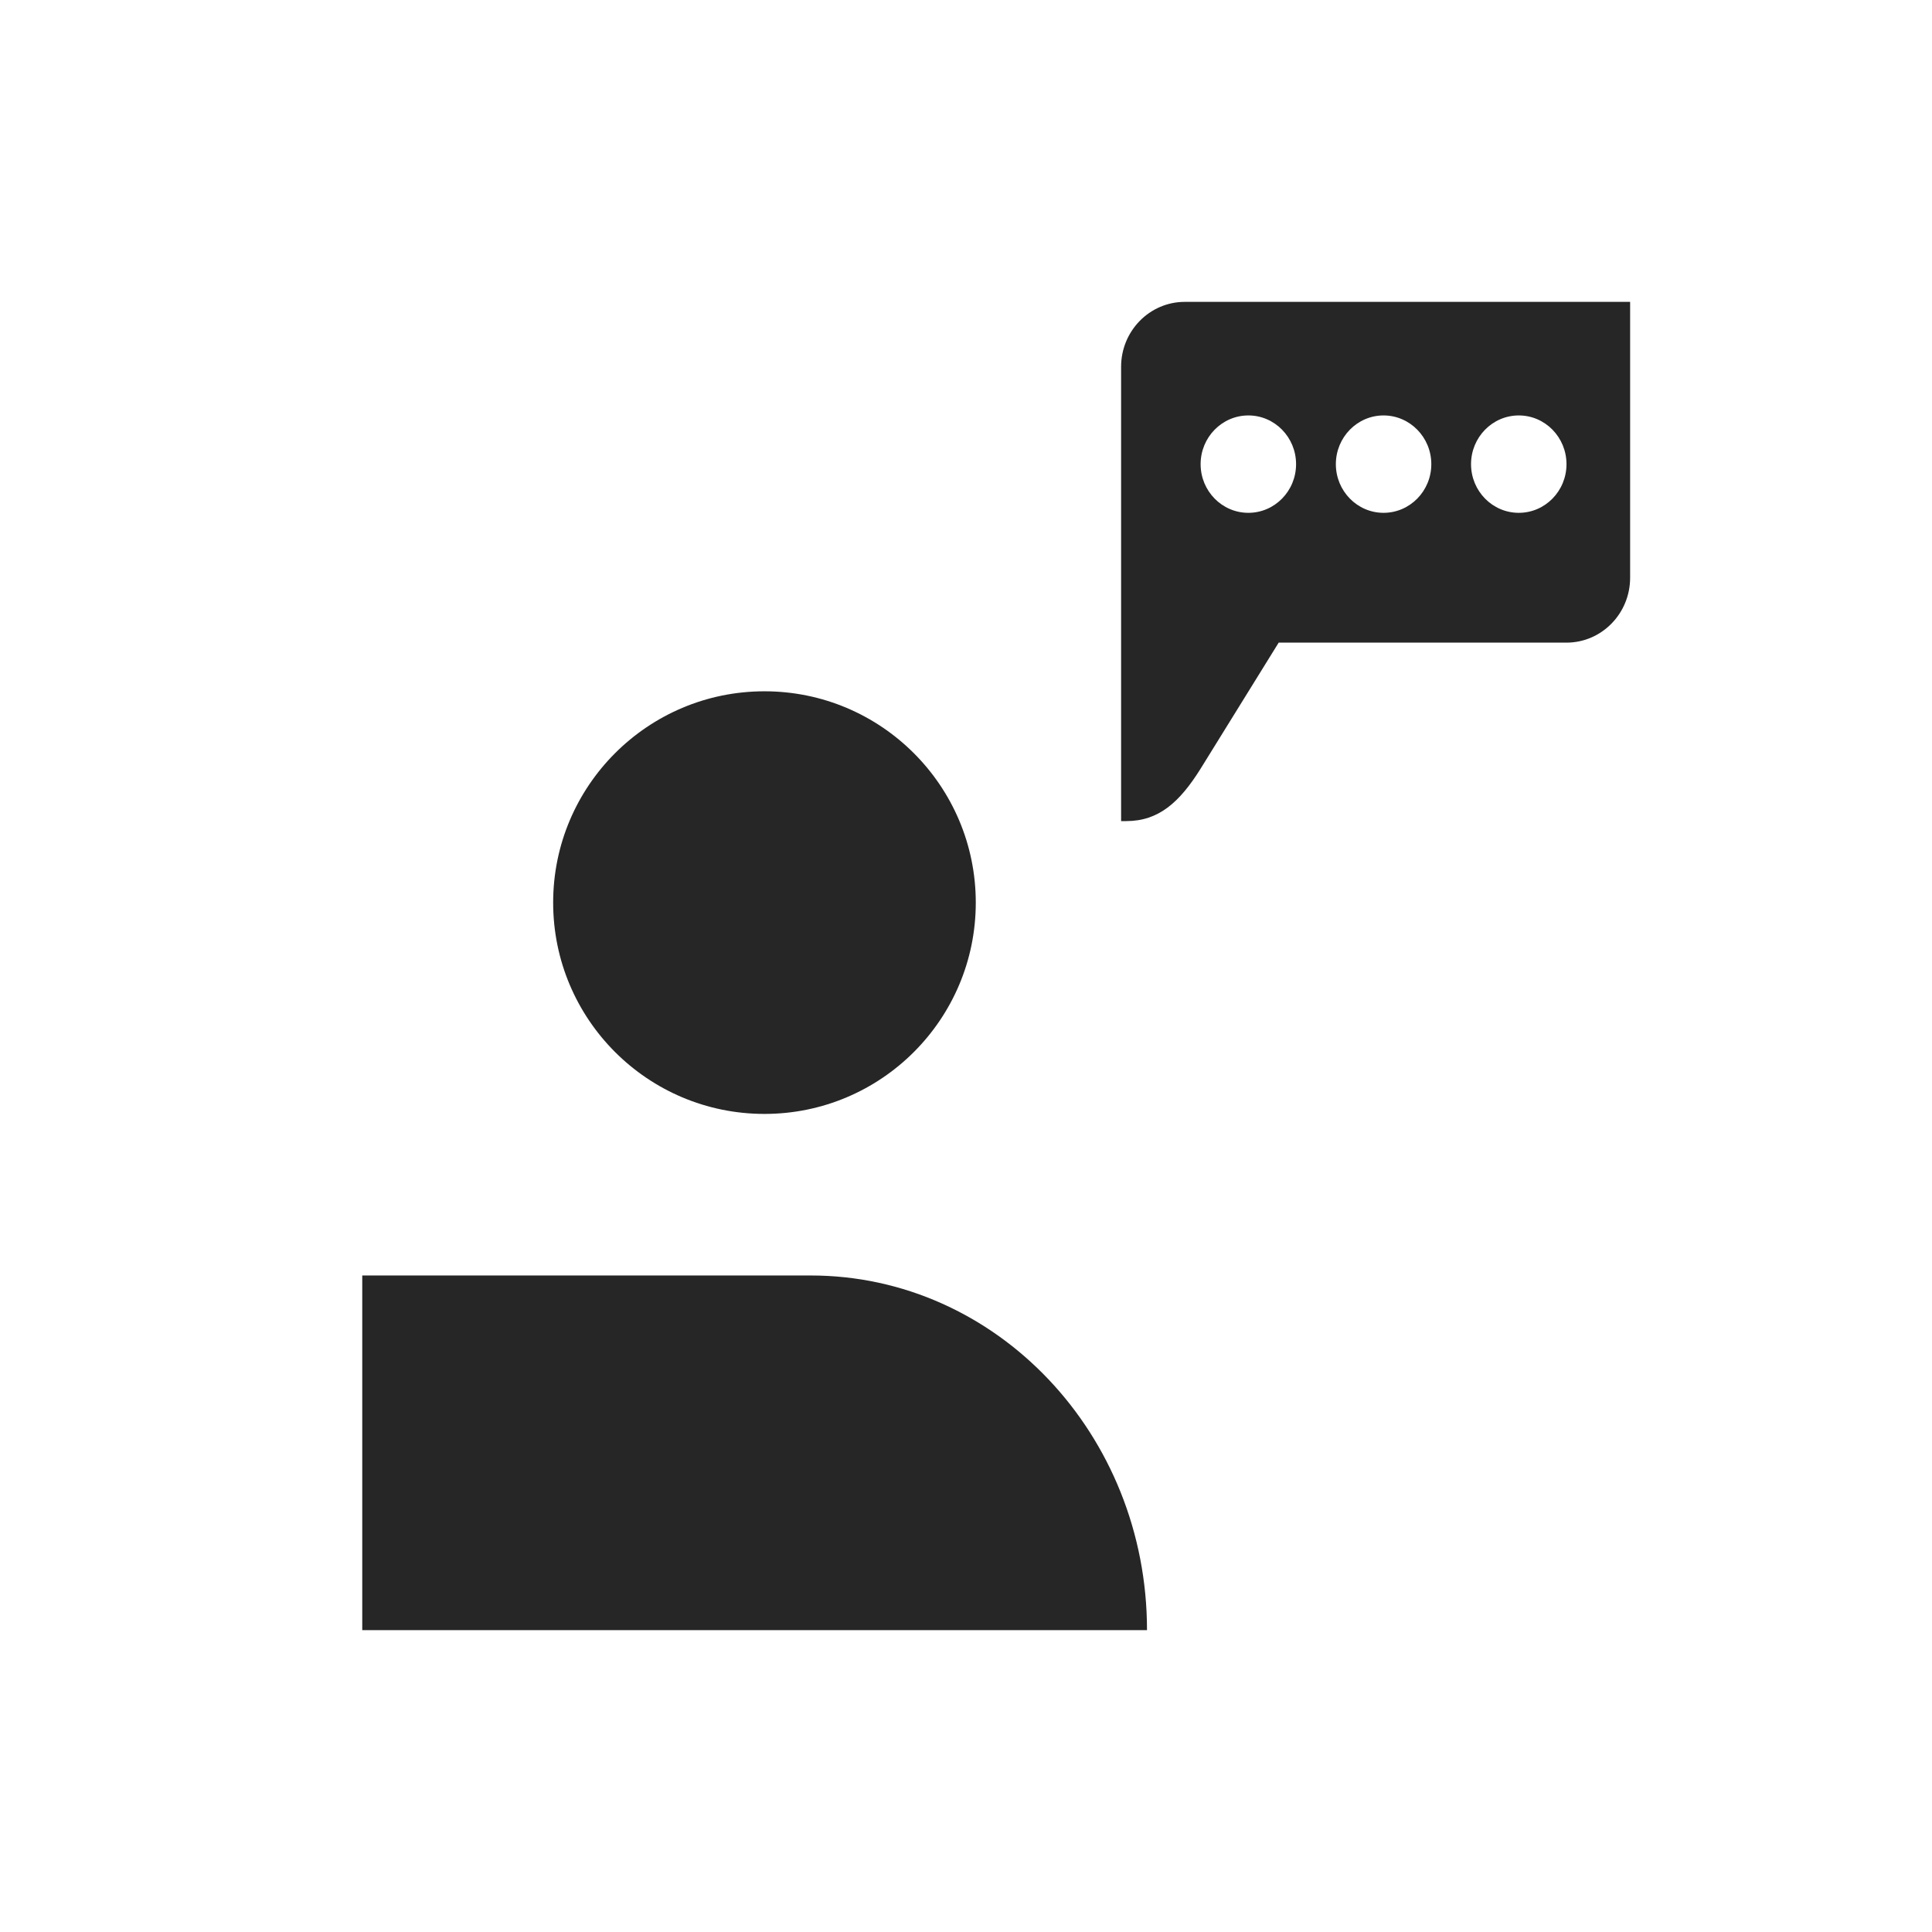 <?xml version="1.0" encoding="UTF-8"?>
<svg width="32px" height="32px" viewBox="0 0 32 32" version="1.1" xmlns="http://www.w3.org/2000/svg" xmlns:xlink="http://www.w3.org/1999/xlink">
    <title>ic_navigation_prelogin_getsupport_black</title>
    <defs>
        <path d="M9.428,17.126 C12.504,17.126 14.998,19.756 14.998,23 L2,23 L2,17.126 Z M8.662,7.45 C10.594,7.45 12.162,9.018 12.162,10.95 C12.162,12.883 10.594,14.45 8.662,14.45 C6.729,14.45 5.162,12.883 5.162,10.95 C5.162,9.018 6.729,7.45 8.662,7.45 Z M23,1 L23,5.569 C23,6.162 22.528,6.644 21.946,6.644 L17.179,6.644 L15.882,8.738 C15.536,9.289 15.191,9.6 14.654,9.6 L14.569,9.6 L14.569,2.075 C14.569,1.482 15.041,1 15.623,1 L23,1 Z M21.156,2.881 C20.719,2.881 20.365,3.243 20.365,3.688 C20.365,4.133 20.719,4.494 21.156,4.494 C21.592,4.494 21.946,4.133 21.946,3.688 C21.946,3.243 21.592,2.881 21.156,2.881 Z M18.916,2.881 C18.48,2.881 18.126,3.243 18.126,3.688 C18.126,4.133 18.48,4.494 18.916,4.494 C19.352,4.494 19.707,4.133 19.707,3.688 C19.707,3.243 19.352,2.881 18.916,2.881 Z M16.677,2.881 C16.24,2.881 15.886,3.243 15.886,3.688 C15.886,4.133 16.24,4.494 16.677,4.494 C17.113,4.494 17.467,4.133 17.467,3.688 C17.467,3.243 17.113,2.881 16.677,2.881 Z" id="path-1"></path>
    </defs>
    <g id="Design-System" stroke="none" stroke-width="1" fill="none" fill-rule="evenodd">
        <g id="ic_navigation_prelogin_getsupport_black" transform="translate(4, 4)">
            <mask id="mask-2" fill="white">
                <use xlink:href="#path-1"></use>
            </mask>
            <use id="Icon" fill="#262626" xlink:href="#path-1"></use>
            <polygon id="SafeArea24" points="0 0 24 0 24 24 0 24"></polygon>
        </g>
    </g>
</svg>